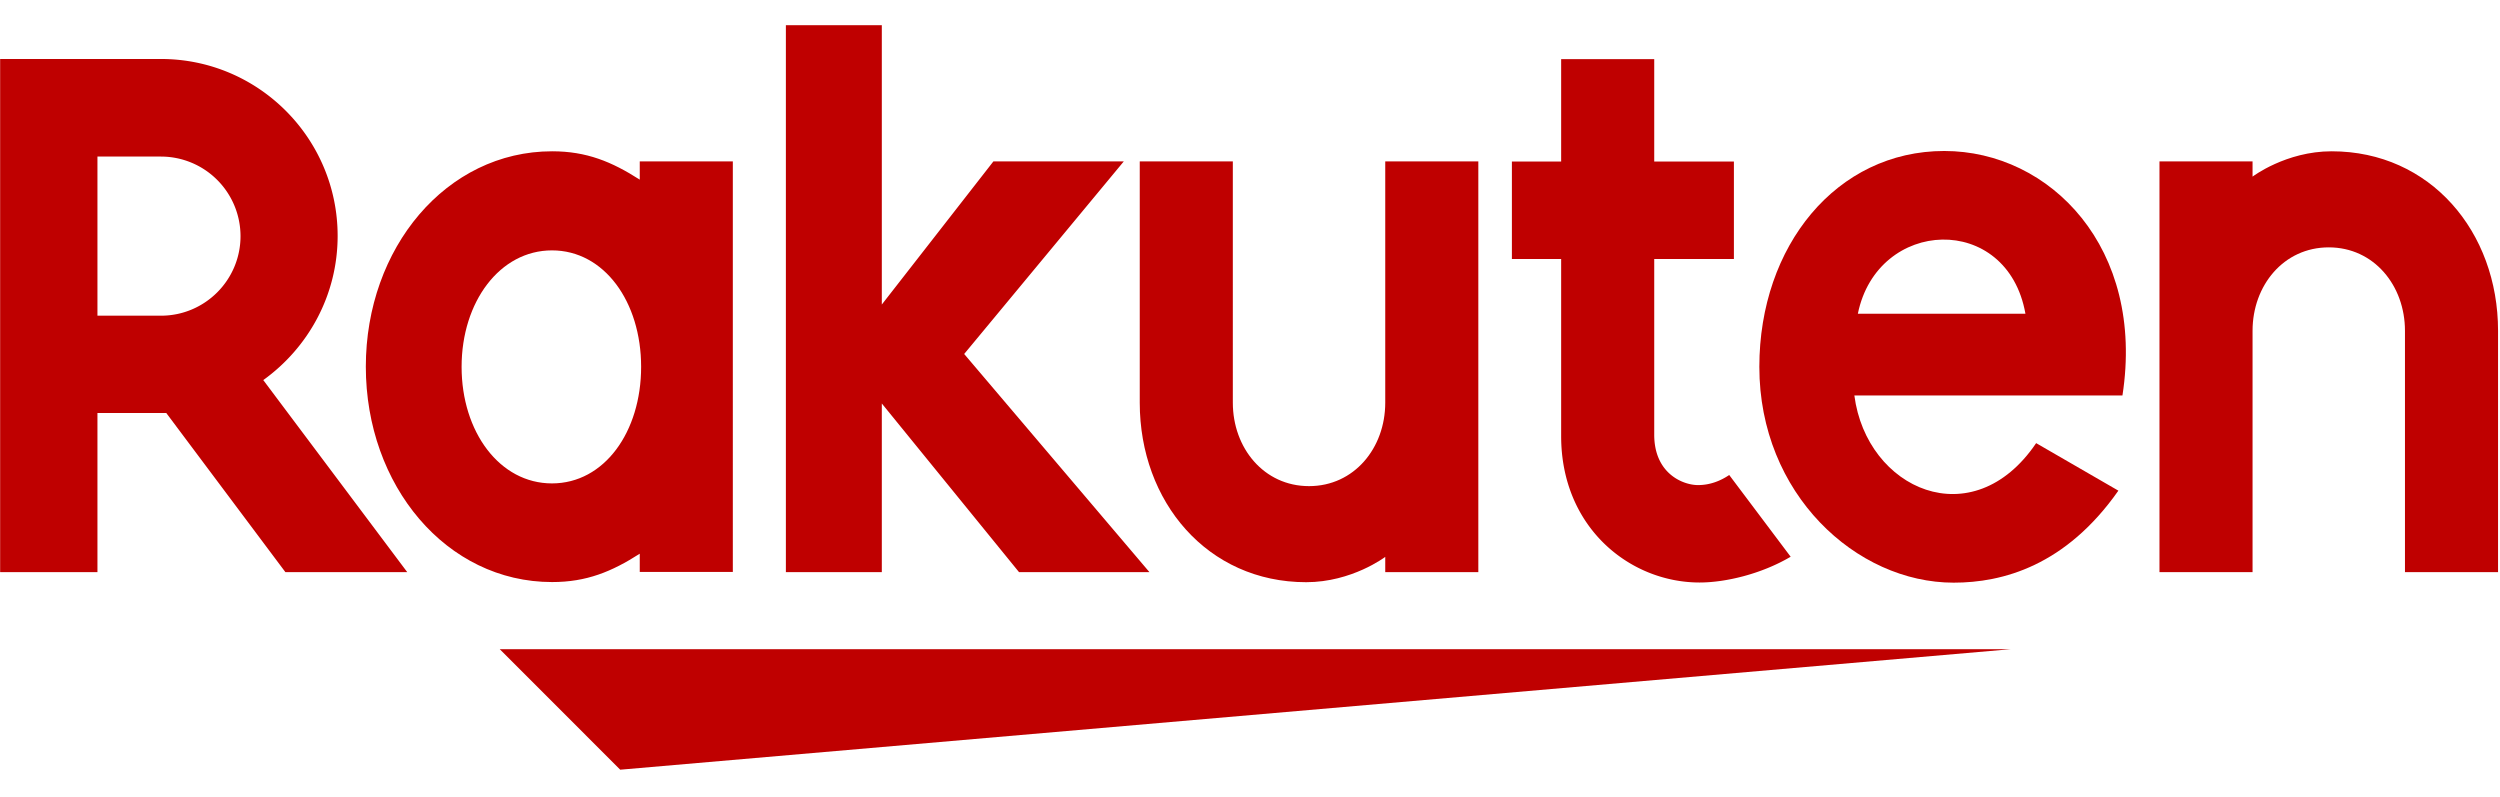 <svg width="91" height="29" viewBox="0 0 91 29" xmlns="http://www.w3.org/2000/svg"><g clip-path="url(#clip0_455_11140)" fill="#BF0000"><path d="M73.2 23.63H18.19l4.386 4.387L73.2 23.63zM23.287 5.875v.664c-1.02-.653-1.935-1.032-3.19-1.032-3.854 0-6.781 3.52-6.781 7.84 0 4.326 2.927 7.84 6.78 7.84 1.256 0 2.172-.379 3.191-1.032v.664h3.388V5.875h-3.388zm-3.196 11.721c-1.902 0-3.289-1.872-3.289-4.243 0-2.367 1.393-4.239 3.29-4.239 1.902 0 3.245 1.872 3.245 4.239 0 2.366-1.338 4.243-3.246 4.243zM50.423 5.875v8.784c0 1.647-1.13 3.036-2.774 3.036-1.645 0-2.774-1.389-2.774-3.036V5.875h-3.388v8.784c0 3.602 2.462 6.533 6.058 6.533 1.666 0 2.878-.922 2.878-.922v.555h3.388V5.875h-3.388zM81.993 20.825V12.04c0-1.647 1.13-3.036 2.774-3.036 1.645 0 2.774 1.39 2.774 3.036v8.785h3.388V12.04c0-3.601-2.462-6.533-6.058-6.533-1.666 0-2.878.922-2.878.922v-.554h-3.388v14.95h3.388z"/><path d="M3.547 20.825v-5.792h2.505l4.336 5.792h4.435l-5.24-6.99c1.633-1.174 2.707-3.085 2.707-5.248 0-3.552-2.883-6.44-6.43-6.44H.005v18.678h3.542zm0-15.126H5.86a2.9 2.9 0 012.895 2.894c0 1.603-1.3 2.898-2.895 2.898H3.547V5.7zM62.944 17.29c-.308.208-.691.367-1.135.367-.554 0-1.595-.423-1.595-1.834V9.427h2.9V5.88h-2.9V2.153h-3.388V5.88h-1.793v3.547h1.793v6.446c0 3.338 2.51 5.33 5.038 5.33.942 0 2.247-.307 3.316-.938l-2.237-2.976zM35.095 12.886l5.811-7.011H36.16l-4.062 5.21V.917h-3.492v19.908h3.492v-6.138l4.994 6.138h4.747l-6.743-7.94z"/><path d="M70.772 5.496c-3.92 0-6.732 3.453-6.732 7.857 0 4.628 3.53 7.856 7.072 7.856 1.787 0 4.078-.615 5.997-3.349l-2.993-1.73c-2.314 3.416-6.173 1.68-6.617-1.734h9.758c.833-5.37-2.632-8.9-6.485-8.9zm2.954 5.924h-6.1c.712-3.497 5.443-3.7 6.1 0z"/></g><defs><clipPath id="clip0_455_11140"><path fill="#fff" transform="translate(0 .5)" d="M0 0h91v28H0z"/></clipPath></defs></svg>